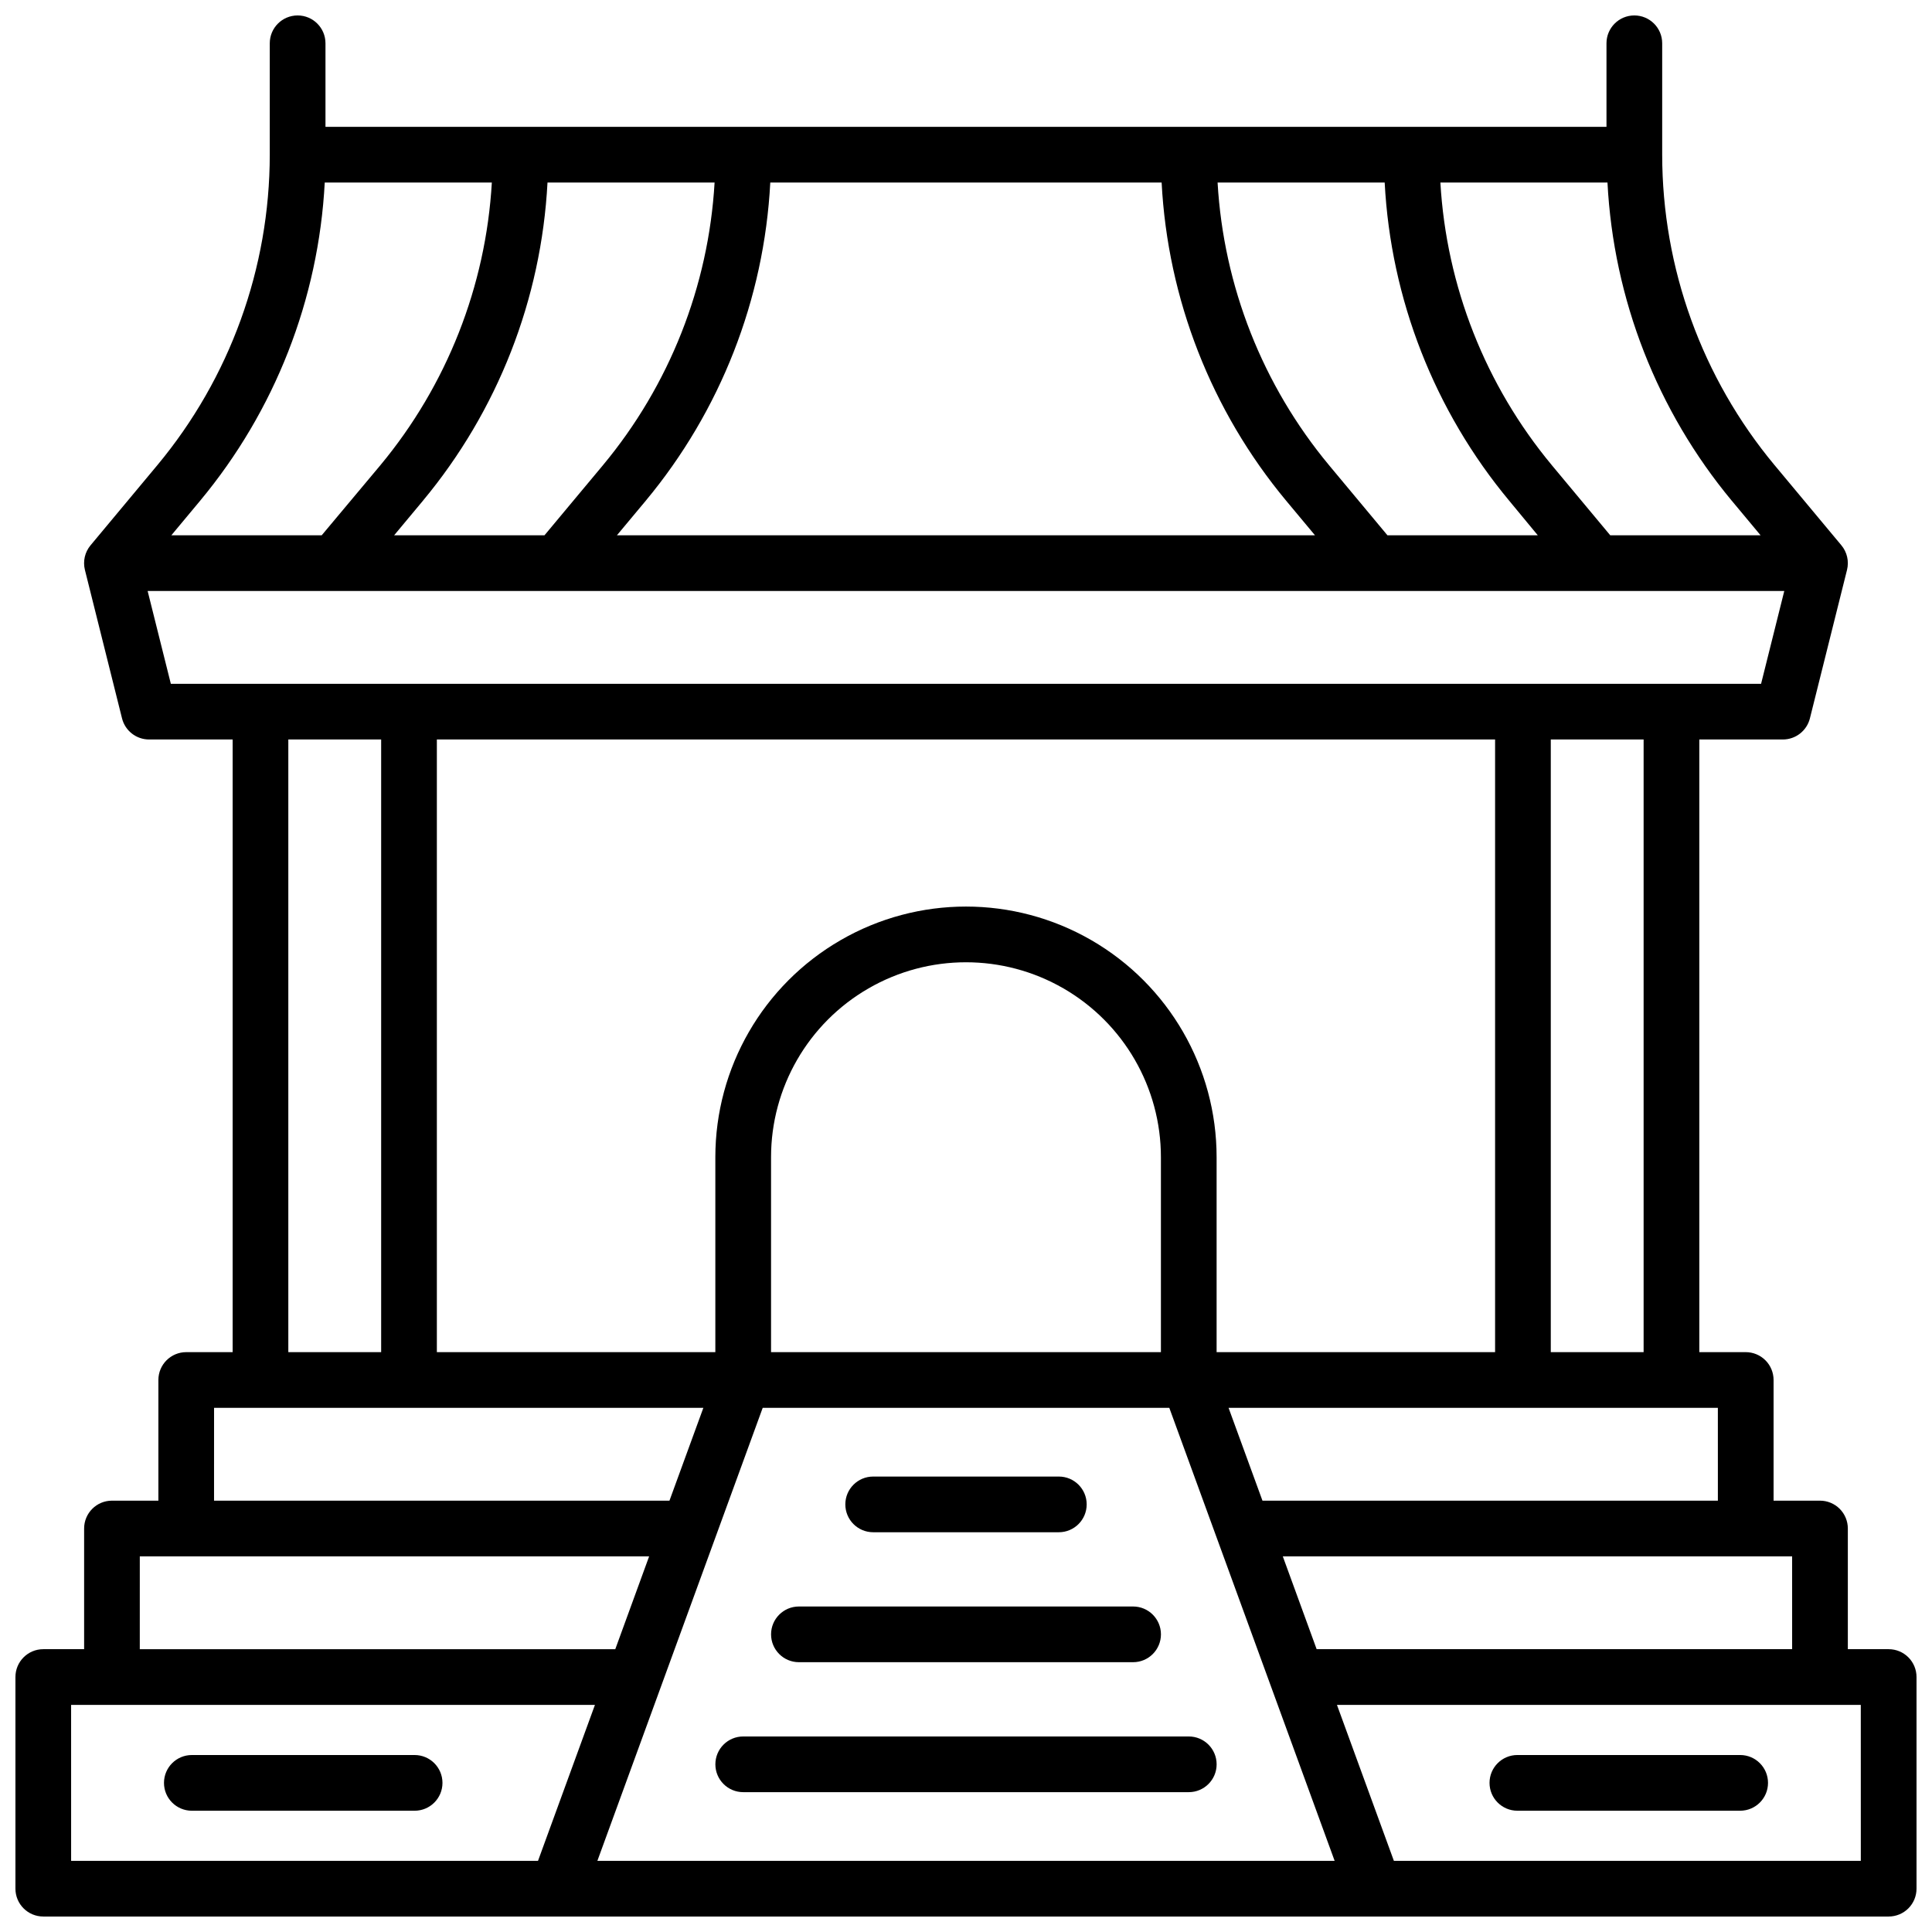 <?xml version="1.0" encoding="UTF-8"?>
<!-- Uploaded to: SVG Repo, www.svgrepo.com, Generator: SVG Repo Mixer Tools -->
<svg width="800px" height="800px" version="1.1" viewBox="144 144 512 512" xmlns="http://www.w3.org/2000/svg">
 <defs>
  <clipPath id="a">
   <path d="m148.09 148.09h503.81v503.81h-503.81z"/>
  </clipPath>
 </defs>
 <g clip-path="url(#a)">
  <path d="m644.52 581.05h-10.824v-31.98c0-1.957-0.777-3.832-2.16-5.219-1.387-1.383-3.262-2.16-5.219-2.16h-12.301v-31.98c0-1.957-0.777-3.836-2.16-5.219-1.387-1.383-3.262-2.16-5.219-2.16h-12.301v-162.36h22.141c3.387 0 6.336-2.305 7.164-5.586l9.84-39.359v-0.004c0.566-2.285 0.012-4.703-1.496-6.512l-17.711-21.246h-0.004c-19.223-23.105-29.758-52.211-29.773-82.273v-29.52c0-4.074-3.305-7.379-7.383-7.379-4.074 0-7.379 3.305-7.379 7.379v22.141h-339.48v-22.141c0-4.074-3.305-7.379-7.379-7.379-4.078 0-7.383 3.305-7.383 7.379v29.52c-0.02 30.062-10.555 59.168-29.785 82.273l-17.711 21.246c-1.508 1.809-2.062 4.227-1.496 6.512l9.84 39.359v0.004c0.828 3.285 3.785 5.59 7.176 5.586h22.137v162.36h-12.297c-4.078 0-7.383 3.305-7.383 7.379v31.98h-12.297c-4.078 0-7.383 3.305-7.383 7.379v31.98h-10.824c-4.074 0-7.379 3.305-7.379 7.379v56.09c0 4.074 3.305 7.379 7.379 7.379h489.05c1.957 0 3.836-0.777 5.219-2.16 1.383-1.383 2.16-3.262 2.16-5.219v-56.09c0-1.957-0.777-3.832-2.16-5.219-1.383-1.383-3.262-2.16-5.219-2.16zm-25.586 0h-126.01l-8.973-24.602h134.98zm-272.81-63.961h107.75l43.816 120.05-195.38 0.004zm194.09-177.12v162.36h-73.801v-51.66c0-23.73-12.66-45.656-33.211-57.523-20.551-11.863-45.867-11.863-66.418 0-20.551 11.867-33.211 33.793-33.211 57.523v51.66h-73.801v-162.36zm-88.559 162.36h-103.32v-51.656c0-18.457 9.844-35.512 25.828-44.738 15.984-9.23 35.676-9.23 51.66 0 15.984 9.227 25.832 26.281 25.832 44.738zm147.6 39.359-120.69 0.004-8.984-24.602h129.67zm-19.68-39.359h-24.602v-162.36h24.602zm23.371-225.62 7.621 9.145h-39.84l-15.488-18.586v-0.004c-17.59-21.168-27.934-47.414-29.523-74.891h44.281c1.602 30.93 13.156 60.512 32.945 84.336zm-314.65 9.145h-39.844l7.617-9.141v-0.004c19.82-23.812 31.402-53.398 33.023-84.336h44.281c-1.602 27.48-11.965 53.727-29.57 74.891zm26.824-9.141v-0.004c19.816-23.812 31.395-53.398 33.012-84.336h103.71c1.617 30.938 13.199 60.523 33.012 84.336l7.629 9.145h-184.99zm196.56 9.141-15.488-18.586v-0.004c-17.586-21.168-27.93-47.414-29.52-74.891h44.281c1.617 30.938 13.199 60.523 33.012 84.336l7.559 9.145zm-281.62-93.48h44.281c-1.586 27.477-11.934 53.723-29.52 74.891l-15.566 18.59h-39.844l7.617-9.141v-0.004c19.82-23.812 31.406-53.398 33.031-84.336zm-46.938 108.24h433.73l-6.148 24.602h-421.43zm37.285 39.359h24.602v162.36h-24.602zm-19.68 177.12h129.67l-8.984 24.602h-120.69zm-19.68 39.359h134.98l-8.973 24.602h-126.01zm-18.203 39.363h138.82l-15.086 41.328h-123.73zm474.29 41.328h-123.74l-15.086-41.328h138.82z"/>
 </g>
 <path d="m375.4 550.06h49.199c4.078 0 7.383-3.305 7.383-7.379 0-4.078-3.305-7.379-7.383-7.379h-49.199c-4.074 0-7.379 3.301-7.379 7.379 0 4.074 3.305 7.379 7.379 7.379z"/>
 <path d="m355.72 584.5h88.559c4.078 0 7.383-3.305 7.383-7.383 0-4.074-3.305-7.379-7.383-7.379h-88.559c-4.078 0-7.379 3.305-7.379 7.379 0 4.078 3.301 7.383 7.379 7.383z"/>
 <path d="m340.96 618.94h118.08c4.074 0 7.379-3.301 7.379-7.379 0-4.074-3.305-7.379-7.379-7.379h-118.08c-4.074 0-7.379 3.305-7.379 7.379 0 4.078 3.305 7.379 7.379 7.379z"/>
 <path d="m253.88 609.1h-59.043c-4.074 0-7.379 3.305-7.379 7.383 0 4.074 3.305 7.379 7.379 7.379h59.043c4.074 0 7.379-3.305 7.379-7.379 0-4.078-3.305-7.383-7.379-7.383z"/>
 <path d="m546.12 623.86h59.043c4.074 0 7.379-3.305 7.379-7.379 0-4.078-3.305-7.383-7.379-7.383h-59.043c-4.074 0-7.379 3.305-7.379 7.383 0 4.074 3.305 7.379 7.379 7.379z"/>
</svg>